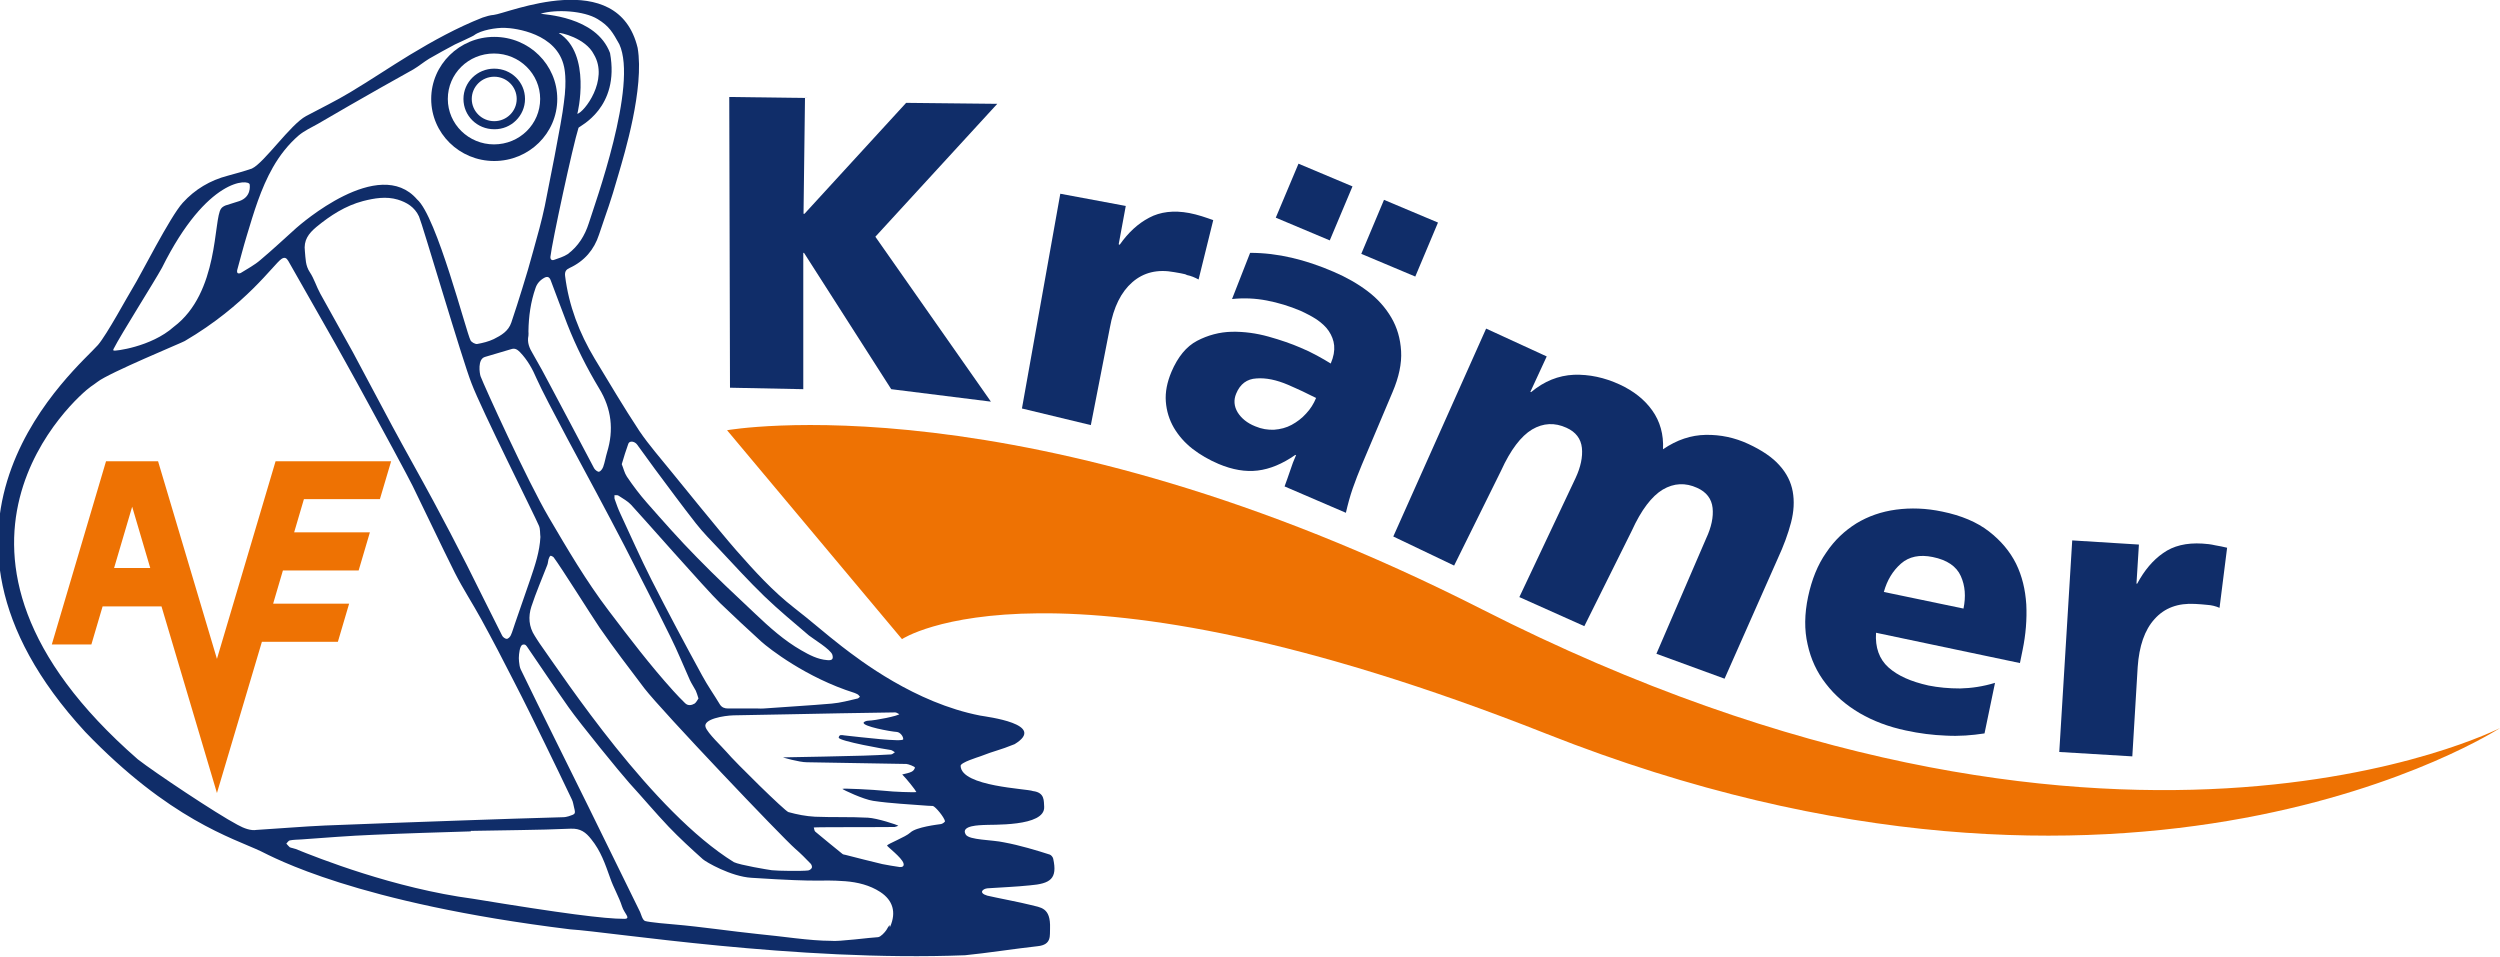 <svg xmlns="http://www.w3.org/2000/svg" xmlns:xlink="http://www.w3.org/1999/xlink" id="Ebene_1" x="0px" y="0px" viewBox="0 0 1023.3 391.6" style="enable-background:new 0 0 1023.3 391.6;" xml:space="preserve"><style type="text/css">	.st0{fill:#102D69;}	.st1{fill:#EE7203;}	.st2{fill:none;stroke:#000000;stroke-width:2.081;}</style><g>	<path class="st1" d="M297.6,176.1l71.6,85.5c0,0,61.7-41.1,263.9,38.8c240.6,95.1,390.2-2.4,390.2-2.4S863.6,380,606.6,249.4  C419.5,154.4,297.6,176.1,297.6,176.1L297.6,176.1z"></path>	<polygon class="st0" points="298.5,39.7 329.5,40.1 328.9,87.5 329.3,87.5 370.9,42.1 408.2,42.5 358.3,96.9 405.6,164.4   364.8,159.3 329.1,103.5 328.8,103.5 328.8,159.3 298.8,158.7 298.5,39.7  "></polygon>	<path class="st2" d="M427.4,61.5 M759.8,153.1"></path>	<path class="st0" d="M525.8,199.1c0.8-2.2,1.6-4.4,2.3-6.5c0.7-2.2,1.5-4.3,2.4-6.3l-0.3-0.1c-5.3,3.7-10.4,5.8-15.4,6.4  c-5,0.6-10.3-0.3-16-2.7c-4-1.7-7.6-3.8-10.7-6.2c-3.2-2.5-5.7-5.4-7.6-8.6c-1.9-3.3-3-6.8-3.3-10.7c-0.3-3.9,0.5-7.9,2.3-12.2  c2.6-6.1,6.1-10.4,10.5-12.7c4.4-2.3,9.2-3.6,14.2-3.7c5-0.1,10.1,0.6,15.1,2c5,1.4,9.3,2.9,13,4.5c2.2,0.9,4.5,2,6.7,3.2  c2.2,1.2,4.1,2.3,5.7,3.3c1.2-2.8,1.6-5.2,1.4-7.4c-0.2-2.1-1-4.1-2.2-5.9s-2.9-3.3-4.9-4.7c-2-1.3-4.3-2.5-6.7-3.6  c-4.5-1.9-9.1-3.3-13.8-4.2c-4.7-0.9-9.4-1.1-14.2-0.6l7.4-18.9c5.8,0,11.4,0.7,17,2c5.6,1.3,11.3,3.2,17.3,5.8  c5.1,2.2,9.7,4.8,13.8,7.9c4.1,3.1,7.3,6.7,9.7,10.8c2.4,4.1,3.7,8.6,4,13.7c0.3,5.1-0.9,10.7-3.5,16.8l-12.6,29.8  c-1.3,3.2-2.6,6.4-3.7,9.6c-1.1,3.2-2,6.5-2.8,10L525.8,199.1L525.8,199.1z M506.6,168.8c1.5,2.4,3.9,4.4,7.2,5.7  c2.6,1.1,5.1,1.5,7.7,1.4c2.6-0.2,5-0.8,7.2-2c2.2-1.2,4.2-2.7,5.9-4.6c1.8-1.9,3.1-4,4.1-6.4c-1.7-0.8-3.5-1.7-5.5-2.7  c-2-0.9-3.9-1.8-6-2.7c-4.7-2-9-2.9-12.9-2.6c-3.9,0.2-6.7,2.3-8.3,6.2C504.9,163.7,505.1,166.3,506.6,168.8L506.6,168.8z   M566.5,81.8l22.1,9.3l-9.3,22.1l-22.1-9.3L566.5,81.8L566.5,81.8z M531.5,67l22.1,9.3l-9.3,22.1l-22.1-9.3L531.5,67L531.5,67z"></path>	<path class="st0" d="M458,100.1l0.3,0.1c3.5-5,7.5-8.7,12.1-11.1c4.5-2.4,10-3.1,16.4-1.9c1.7,0.3,3.4,0.8,5.1,1.3  c1.7,0.5,3.2,1.1,4.7,1.6l-6,24.3c-1.5-0.8-3.1-1.5-4.7-1.8 M485.8,112.4c-1.6-0.4-3.3-0.7-5.1-1c-6.9-1.3-12.6,0.1-17.2,4.1  c-4.6,4-7.7,10.2-9.2,18.6l-7.8,39.9l-28.2-6.8l15.7-87.9l26.8,5l-2.9,15.7"></path>	<path class="st0" d="M908.5,248.8c-1.6-0.7-3.3-1.1-4.9-1.2c-1.7-0.2-3.4-0.3-5.1-0.4c-7-0.4-12.5,1.6-16.6,6.2  c-4.1,4.5-6.3,11.1-6.9,19.6l-2.2,36.6l-29.9-1.8l5.3-86.6l27.3,1.7l-1,16l0.3,0c2.9-5.4,6.4-9.6,10.6-12.5c4.2-3,9.5-4.3,16.1-3.9  c1.8,0.1,3.5,0.3,5.2,0.7c1.7,0.3,3.3,0.6,4.9,1L908.5,248.8L908.5,248.8z"></path>	<path class="st0" d="M767.9,259c-0.4,6,1.3,10.8,5.1,14.2c3.8,3.4,9.2,5.8,16.4,7.4c4,0.8,8.3,1.2,12.9,1.2  c4.6-0.1,9.4-0.8,14.3-2.3l-4.3,20.7c-5.2,0.8-10.4,1.2-15.8,0.9c-5.4-0.2-10.9-0.9-16.4-2.1c-7.1-1.5-13.4-3.9-18.9-7.1  c-5.6-3.3-10.2-7.3-13.8-12c-3.7-4.7-6.2-10.1-7.5-16.1c-1.4-6-1.3-12.5,0.2-19.6c1.5-7,3.9-13,7.4-18c3.4-5.1,7.6-9,12.4-12  c4.8-2.9,10.2-4.8,16.2-5.6c6-0.8,12.3-0.6,18.9,0.8c7.8,1.6,14.2,4.3,19.1,8.1c4.9,3.8,8.6,8.2,11.1,13.2  c2.5,5.1,3.8,10.6,4.2,16.7c0.3,6.1-0.2,12.3-1.5,18.6l-1.1,5.4L767.9,259L767.9,259z M803.7,249.1c1-4.9,0.7-9.3-1.1-13.3  c-1.8-4-5.6-6.6-11.5-7.8c-5.3-1.1-9.7-0.2-13,2.7c-3.3,2.9-5.7,6.8-7,11.6L803.7,249.1L803.7,249.1z"></path>	<path class="st0" d="M608.3,134.5l24.8,11.4l-6.7,14.5l0.3,0.1c5.4-4.5,11.2-6.8,17.5-7.1c6.3-0.2,12.5,1.1,18.8,4  c5.6,2.6,10.1,6.1,13.3,10.6c3.2,4.5,4.7,9.8,4.4,15.9c5.7-3.9,11.5-5.8,17.5-5.9c6-0.1,11.8,1.1,17.4,3.7  c5.6,2.6,9.9,5.5,12.8,8.8c2.9,3.2,4.7,6.8,5.4,10.7c0.7,3.9,0.5,8.1-0.7,12.7c-1.2,4.6-3,9.5-5.5,14.9l-21.7,49L678,267.6  l20.4-47.3c2.1-4.5,3-8.7,2.6-12.4c-0.4-3.7-2.5-6.5-6.3-8.2c-4.8-2.2-9.5-2-14.1,0.7c-4.5,2.7-8.8,8.3-12.7,16.9l-19.4,39  l-26.6-11.9l23-48.7c2.1-4.5,3-8.7,2.6-12.4c-0.4-3.7-2.5-6.5-6.3-8.2c-4.8-2.2-9.5-2-14.1,0.7c-4.5,2.7-8.8,8.3-12.7,16.9  l-19.2,38.8l-24.9-11.9L608.3,134.5L608.3,134.5z"></path>	<path class="st1" d="M160.1,188.8H129h-14.6h-1.6l-24,80.9l-24.1-80.9H43.4l-22.2,75h16.2l4.6-15.6h24.1l22.7,76.4l18.4-61.9h31.1  l4.6-15.6h-31.1l4-13.6h31l4.6-15.6h-31l4-13.6h31.1L160.1,188.8L160.1,188.8z M61.5,232.5H46.7l7.4-25.1L61.5,232.5L61.5,232.5z"></path>	<path class="st0" d="M431.1,351.5c-0.1-0.6-0.8-1.5-1.4-1.7c-5.3-1.7-12.2-3.8-18.7-5c-4.9-1.1-14.3-0.9-15.7-3.2  c-2.4-3.9,6.5-3.8,7-3.9c3.2-0.3,25.6,0.9,25.1-7.5c-0.2-2.2,0.4-5.8-4.6-6.4c-2.3-1-29.3-1.8-29.6-10.3c-0.1-1.4,7.2-3.6,8-3.9  c6.4-2.5,7.7-2.4,14.1-5c13.5-8.2-11.4-11.2-14.1-11.7c-26.7-5.2-49.3-22.7-56.6-28.3c-6.6-5.1-12.8-10.6-19.4-15.7  c-8.9-6.9-16.4-15.2-23.8-23.6c-6.6-7.5-24.9-30.2-26.4-32c-4.5-5.6-9.3-11-13.3-16.9c-6.4-9.7-12.3-19.7-18.3-29.6  c-6.3-10.5-10.6-21.7-12.1-33.9c-0.2-1.8,0.5-2.6,1.8-3.2c6.1-2.8,10.1-7.5,12.1-13.7c3.8-11.4,4.2-11.6,8-24.8  c2.3-7.9,10.6-35.1,7.8-51.6c-8.1-33.7-53.5-14-58.9-13.5c-1.5,0.1-3.1,0.6-4.6,1.1c-10.4,4.1-20.2,9.5-29.8,15.3  c-8.2,5-16.2,10.4-24.4,15.3c-5.8,3.5-12,6.5-18,9.7c-6.4,3.4-17.1,19.1-22.2,21.5c-3.2,1.1-6.5,2-9.8,2.9  c-7.3,1.9-13.5,5.6-18.5,11.1c-5.2,5.7-17.2,29.6-20.5,34.9c-1.9,3-10.5,19-14.2,23.3c-8,9.2-84.6,72.2-5.2,158.4  c34.5,35.9,60.3,43.4,71.8,48.8c5,2.4,38.8,21.2,126.7,32c16.3,1,92.6,13.3,161.6,10.6c8.3-0.8,21.4-2.8,29.7-3.7  c6-0.6,4.9-4.6,5.1-7.3c0.3-8.7-3.9-8.5-8-9.6c-3.8-1-13.9-2.9-17.7-3.8c-3.7-1.1-1.9-2.8,0.1-3c5.8-0.4,11.5-0.6,17.3-1.2  C430,361.7,432.9,359.7,431.1,351.5L431.1,351.5z M262,373.3c-7.1-14.4-14.1-28.8-21.2-43.2c-9.2-18.7-18.6-37.4-27.7-56.2  c-0.7-1.5-0.8-5.1-0.7-5.1c0-0.8,0.3-4.5,1.5-4.9c1.2-0.4,1.6,0.5,2.1,1.2c5.6,8.2,11.1,16.4,16.8,24.5  c4.5,6.4,21.2,26.9,24.8,30.9c5.4,5.9,10.6,12.1,16.1,17.9c4.4,4.6,9.2,9,14,13.3c1.2,1.1,11.5,7.1,19.9,7.6  c30.9,2,26.7,0.6,38.4,1.4c5,0.4,10,1.6,14.3,4.4c5.2,3.4,6.6,8.3,4.1,14.1c-0.7,1.7,0.8-2.8-1.6,1.5c-0.6,0.9-2.3,2.8-3.4,2.9  c-2.8,0.1-16.4,1.9-19.2,1.5c-8.8,0-20.3-1.9-30.1-2.8c-10.6-1.1-23.4-3-34-3.9c-1.7-0.1-10.4-0.9-12-1.4  C263,376.7,262.4,374.2,262,373.3L262,373.3z M198.5,146.1c3.6-1.1,7.2-2.1,10.8-3.2c1.5-0.5,2.5,0.2,3.5,1.2c3.1,3.2,5.2,7,6.9,11  c3.7,8.4,21.8,41.6,24.5,46.7c3.8,7.2,7.7,14.4,11.4,21.6c6.3,12.4,12.7,24.8,18.8,37.2c2.9,5.8,5.3,11.8,8,17.8  c0.7,1.5,1.6,2.8,2.4,4.3c0.4,0.9,0.7,1.9,1.1,3.2c-0.5,0.7-0.9,1.6-1.6,2.1c-1.2,0.7-2.7,1-3.9-0.2c-1.6-1.6-3.3-3.3-4.8-5  c-9.5-10.5-18-21.7-26.5-32.9c-9.2-12.1-16.8-25.1-24.5-38.2c-8.7-14.8-26.4-53.7-27.9-57.7C196.3,152.8,195.4,147,198.5,146.1  L198.5,146.1z M220.6,215.2c0.6,1.4,0.4,3.1,0.6,4.6c-0.3,6-2.2,11.6-4.1,17.2c-2.1,6.1-4.2,12.2-6.3,18.2c-0.6,1.6-1,3.3-1.7,4.8  c-0.3,0.7-1.1,1.5-1.7,1.5c-0.6,0-1.6-0.7-1.9-1.4c-4.9-9.6-9.6-19.3-14.4-28.8c-4.4-8.7-9-17.4-13.6-26c-5.6-10.4-11.4-20.6-17-31  c-5.4-10-10.7-20.2-16.1-30.2c-4.4-8-8.9-15.9-13.3-23.9c-1.6-2.9-2.5-6.1-4.3-8.8c-1.8-2.7-1.7-5.5-2-8.5c-0.6-4.6,1.5-7.3,4.7-10  c5.7-4.7,11.9-8.7,19.1-10.6c4.7-1.2,9.5-2,14.2-0.6c3.6,1.1,6.9,3,8.7,6.9c1.3,2.8,17.8,59,21.5,68.3  C196.9,167.3,218.8,210.9,220.6,215.2L220.6,215.2z M325.5,347.4c2.2,1.9,4.3,4,6.3,6.1c0.4,0.4,0.7,1.3,0.5,1.7  c-0.2,0.5-0.9,1-1.5,1.1c-2.4,0.3-12.3,0.2-14.9-0.1c-1.5-0.2-13-2.1-15.5-3.3c-33.3-20.6-69.3-75.1-79.5-89.5c-0.7-1-1.3-2-2-3.1  c-2.5-3.8-2.7-8-1.4-12c1.9-5.8,4.3-11.3,6.5-17c0.3-0.7,0.3-1.6,0.5-2.3c0.2-0.5,0.4-1.2,0.8-1.5c0.2-0.1,1,0.3,1.3,0.6  c3.1,4.1,15.3,23.6,18.9,28.9c5.8,8.4,12.1,16.6,18.3,24.8C270.9,291,319.9,342.5,325.5,347.4L325.5,347.4z M117.2,345.3  c0.5-0.5,0.9-1.2,1.4-1.3c1.5-0.3,3.1-0.3,4.7-0.4c9.8-0.7,19.6-1.5,29.5-1.9c13.3-0.6,26.6-1,39.9-1.4c0-0.1,0-0.1,0-0.2  c13.6-0.3,27.2-0.3,40.8-0.9c4.1-0.2,6.3,1.5,8.5,4.3c3.9,4.8,5.7,10.1,7.8,16c1.3,3.8,3.6,7.7,4.8,11.5c0.9,2.9,3.9,5.1,0.9,5.1  c-8,0-25.3-2.2-61.8-8.2c-32.4-4.3-63.6-16.7-72.7-20.4c-0.8-0.3-1.7-0.4-2.4-0.7C118.1,346.4,117.7,345.8,117.2,345.3L117.2,345.3  z M75.6,139.6c25.1-14.7,36.3-31.3,39.6-33.6c1.3-0.9,2.1-0.4,2.8,0.8c2.8,4.9,5.5,9.7,8.3,14.6c4.9,8.7,9.9,17.3,14.7,26  c3.4,6,6.6,12,9.9,18c3.5,6.3,17.1,31.5,18,33.5c5.8,11.8,11.4,23.8,17.3,35.6c3.3,6.5,7.3,12.6,10.8,19c4.6,8.4,9,16.8,13.3,25.3  c4.4,8.5,8.6,17.1,12.8,25.7c3.7,7.6,7.4,15.2,11,22.8c0.5,1,0.6,2.2,0.9,3.3c0.7,2.7,0.4,2.6-2.2,3.5c-0.7,0.2-1.5,0.4-2.3,0.4  c-13.5,0.4-27.1,0.8-40.6,1.3c-19,0.7-37.9,1.3-56.9,2.1c-9,0.4-18.1,1.2-28,1.8c-2.3,0.4-5.1-0.6-7.8-2.1  c-8.7-4.6-34-21.5-40.8-26.8c-98-85.5-24.5-148.9-19.3-152.5c1-0.7,1.9-1.3,2.8-2C44.6,152.6,74.7,140.2,75.6,139.6L75.6,139.6z   M98.9,89.6 M98,82.3c-2.3,0.8-3.4,1-5.7,1.8c-0.7,0.3-1.4,0.7-1.8,1.3c-3.2,4.2-0.7,34.4-19.4,48.4c-9.3,8.3-24.4,10-24.6,9.7  c-0.2-0.3-0.2-0.3,0-0.7c3.1-6.1,16.5-27.2,19.8-33.2c18.5-37.2,35.6-36.3,35.9-34.1C102.3,76.2,102.8,80.6,98,82.3L98,82.3z   M206.6,11.4c4.2,0.1,21.4,2.2,24.3,16c0,0.2,1.3,4.8-0.1,14.7c-0.8,7.5-6.7,36.6-7.8,42.2c-1.3,6.2-3,12.2-4.7,18.3  c-1.4,5.2-2.9,10.3-4.5,15.4c-1.4,4.7-3,9.4-4.5,14c-1.2,3.6-4.2,5.3-7.2,6.8c-2.1,1-4.5,1.6-6.8,2c-0.8,0.1-2.3-0.7-2.7-1.5  c-1.7-3.1-13.9-50.9-21.9-57.7c-15.6-18.1-48,10.5-49.4,11.7c-4.9,4.4-9.7,8.9-14.7,13.1c-2.4,2.1-5.3,3.6-8,5.3  c-0.3,0.2-1,0.3-1.3,0.1c-0.3-0.2-0.3-0.9-0.2-1.3c1.3-4.7,2.5-9.4,3.9-14c2.9-9.6,5.7-19.2,10.7-28c2.8-4.9,6.3-9.4,10.6-13.1  c2.3-1.9,5.1-3.2,7.8-4.7c8.6-5,17.2-10,25.9-14.9c4.4-2.5,8.8-4.9,13.2-7.4c2.2-1.3,4.2-3,6.5-4.4c3.4-2,7-3.9,10.5-5.8  c0.2-0.1,7.9-3.6,7.9-3.8C196.9,12.3,203.1,11.3,206.6,11.4L206.6,11.4z M228.7,13.5c0.4-0.3,11,2,14.4,8.8  c6.2,10.4-4,23.7-6.8,24.3C236.4,46.6,242.3,22,228.7,13.5L228.7,13.5z M226.7,106.4c-0.9,0.3-1.5-0.3-1.4-1.3  c0.6-5.7,9.2-45.6,11.5-52.8c0.4-0.7,17-8.1,12.9-30.6C244,6.5,222.2,6,221.3,5.6c6.4-1.9,17.7-1.2,23.3,2.2  c4.8,2.9,6.2,5.5,8.9,10.3c7.7,16.7-10,65.3-12.5,73.3c-1.6,5-4.3,9.4-8.6,12.6C230.7,105.1,228.7,105.7,226.7,106.4L226.7,106.4z   M248.5,185.1c-0.6,2-0.9,4-1.6,6c-0.3,0.8-1,1.8-1.7,2c-0.5,0.1-1.6-0.7-2-1.4c-6-11.3-11.9-22.6-17.9-33.8  c-2.3-4.4-4.7-8.8-7.2-13.1c-1.4-2.3-2.4-4.6-1.8-7.4c0.1-0.6,0-1.2,0-1.8c0.1-6.1,0.9-12,2.9-17.7c0.6-1.8,1.8-3.2,3.6-4.2  c1.3-0.7,2.1-0.3,2.6,1c2.3,6,4.5,12.1,6.8,18c3.6,9.2,8,17.9,13.1,26.4C250.3,167.3,251.3,176,248.5,185.1L248.5,185.1z   M338.6,270.2c-3.9-0.3-7.3-2.1-10.6-4c-7-4-13-9.4-18.8-14.9c-8.1-7.6-16.2-15.2-24-23.2c-7.1-7.2-13.8-14.8-20.4-22.3  c-3-3.4-5.7-7-8.2-10.7c-1-1.5-1.4-3.4-2.1-5.1c0.9-3,1.7-5.7,2.7-8.4c0.5-1.3,2.6-1,3.6,0.4c2.4,3.3,4.8,6.6,7.2,9.9  c5.6,7.5,11.1,15,16.9,22.4c2.9,3.7,6.2,7,9.4,10.4c6.1,6.5,12.1,13.1,18.5,19.3c5.8,5.6,12.1,10.8,18.3,16.1  c1.6,1.3,8.9,5.7,9.6,7.9C341.2,269.8,340.6,270.4,338.6,270.2L338.6,270.2z M352,285.2c-0.3,0.2-0.6,0.6-0.9,0.7  c-3.5,0.8-7.1,1.8-10.7,2.1c-9.2,0.8-18.5,1.3-27.8,2c-0.8,0.1-1.6,0-2.4,0c0,0,0,0,0,0c-4.1,0-8.1,0-12.2,0  c-1.4,0-2.5-0.4-3.3-1.6c-2.4-4-5.1-7.8-7.3-11.9c-7.1-13-14.1-26.1-20.8-39.3c-4.5-8.9-8.5-18-12.7-27c-0.9-1.9-1.6-3.9-2.3-5.9  c-0.2-0.5,0-1.1-0.1-1.6c0.6,0,1.3-0.1,1.7,0.2c1.8,1.2,3.7,2.2,5.1,3.7c3.5,3.7,30.7,34.7,36.5,40.3c5.5,5.3,11.1,10.5,16.8,15.7  c3.1,2.8,18.4,14.8,38.1,21c0.5,0.2,1,0.4,1.5,0.7C351.5,284.5,351.7,284.9,352,285.2L352,285.2z M386.8,336.1  c0.1,0.3-1,1.1-1.6,1.2c-1.3,0.2-10.2,1.2-12.6,3.5c-1.9,1.8-9.3,4.6-9.5,5.3c-0.1,0.3,6,4.9,6.7,7.2c0.4,1.2-0.4,1.7-1.5,1.6  c-2.4-0.4-4.8-0.7-7.1-1.2c-5.1-1.2-10.1-2.5-15.2-3.8c-0.4-0.1-0.9-0.1-1.2-0.4c-3.7-3-7.4-6-11.1-9.1c-0.4-0.3-0.4-1.2-0.6-1.7  c0.6-0.2,32.6-0.1,33.1-0.2c0.5-0.1,1-0.3,1.5-0.5c-0.4-0.4-8.7-3.1-12.4-3.3c-7.2-0.4-14.5-0.1-21.7-0.4  c-3.7-0.2-7.3-0.9-10.9-1.9c-1.4-0.4-21.7-20.3-25.4-24.7c-1.7-2-7.7-7.6-8.5-10.1c-1.1-3.3,7.6-4.7,11.5-4.8  c7.1-0.2,14.2-0.2,21.3-0.4c14.9-0.3,29.9-0.6,44.8-0.8c0.6,0,1.1,0.5,1.7,0.7c-0.4,0.7-9.6,2.6-12.8,2.7c-0.6,0-1.7,0.4-1.8,0.8  c-0.4,1.5,10.7,3.6,13.6,3.8c1.3,0.1,2.7,1.8,2.6,3c-0.2,1.2-16.8-0.8-24.2-1.6c-0.8-0.1-2-0.5-2.2,0.9c-0.2,1.4,19.6,4.9,21.4,5.1  c0.5,0.1,1,0.6,1.6,0.9c-0.5,0.3-1,0.9-1.6,0.9c-3.8,0.2-7.5,0.4-11.3,0.5c-10.9,0.3-21.9,0.5-32.8,0.7c-0.5,0,6.6,2,9.6,2  c13.6,0.2,27.2,0.5,40.8,0.7c0.7,0,3.6,1.1,3.5,1.5c-0.1,0.6-0.7,1.4-1.4,1.7c-1,0.5-2.2,0.7-3.8,1.1c1.8,1.8,5.4,6.3,5.8,7.2  c-1,0.2-9.6-0.1-12.9-0.5c-4.8-0.5-17-1.1-17.4-0.8c0.3,0.4,8.6,4.3,12.6,4.9c7.4,1.1,14.9,1.4,22.3,2c0.7,0.1,1.5,0,2.2,0.1  C383.1,330.4,386.4,334.4,386.8,336.1L386.8,336.1z"></path>	<path class="st0" d="M228.1,40.5c0-14-11.5-25.4-25.8-25.4c-14.2,0-25.8,11.4-25.8,25.4c0,14,11.5,25.4,25.8,25.4  C216.5,65.9,228.1,54.6,228.1,40.5L228.1,40.5z M221.1,40.5c0,10.3-8.4,18.6-18.9,18.6c-10.4,0-18.9-8.3-18.9-18.6  c0-10.3,8.4-18.6,18.9-18.6C212.7,21.9,221.1,30.3,221.1,40.5L221.1,40.5z"></path>	<path class="st0" d="M214.9,40.5c0-6.9-5.6-12.4-12.6-12.4c-7,0-12.6,5.6-12.6,12.4c0,6.9,5.6,12.4,12.6,12.4  C209.2,53,214.9,47.4,214.9,40.5L214.9,40.5z M211.5,40.5c0,5-4.1,9.1-9.2,9.1c-5.1,0-9.2-4.1-9.2-9.1c0-5,4.1-9.1,9.2-9.1  C207.4,31.4,211.5,35.5,211.5,40.5L211.5,40.5z"></path></g></svg>